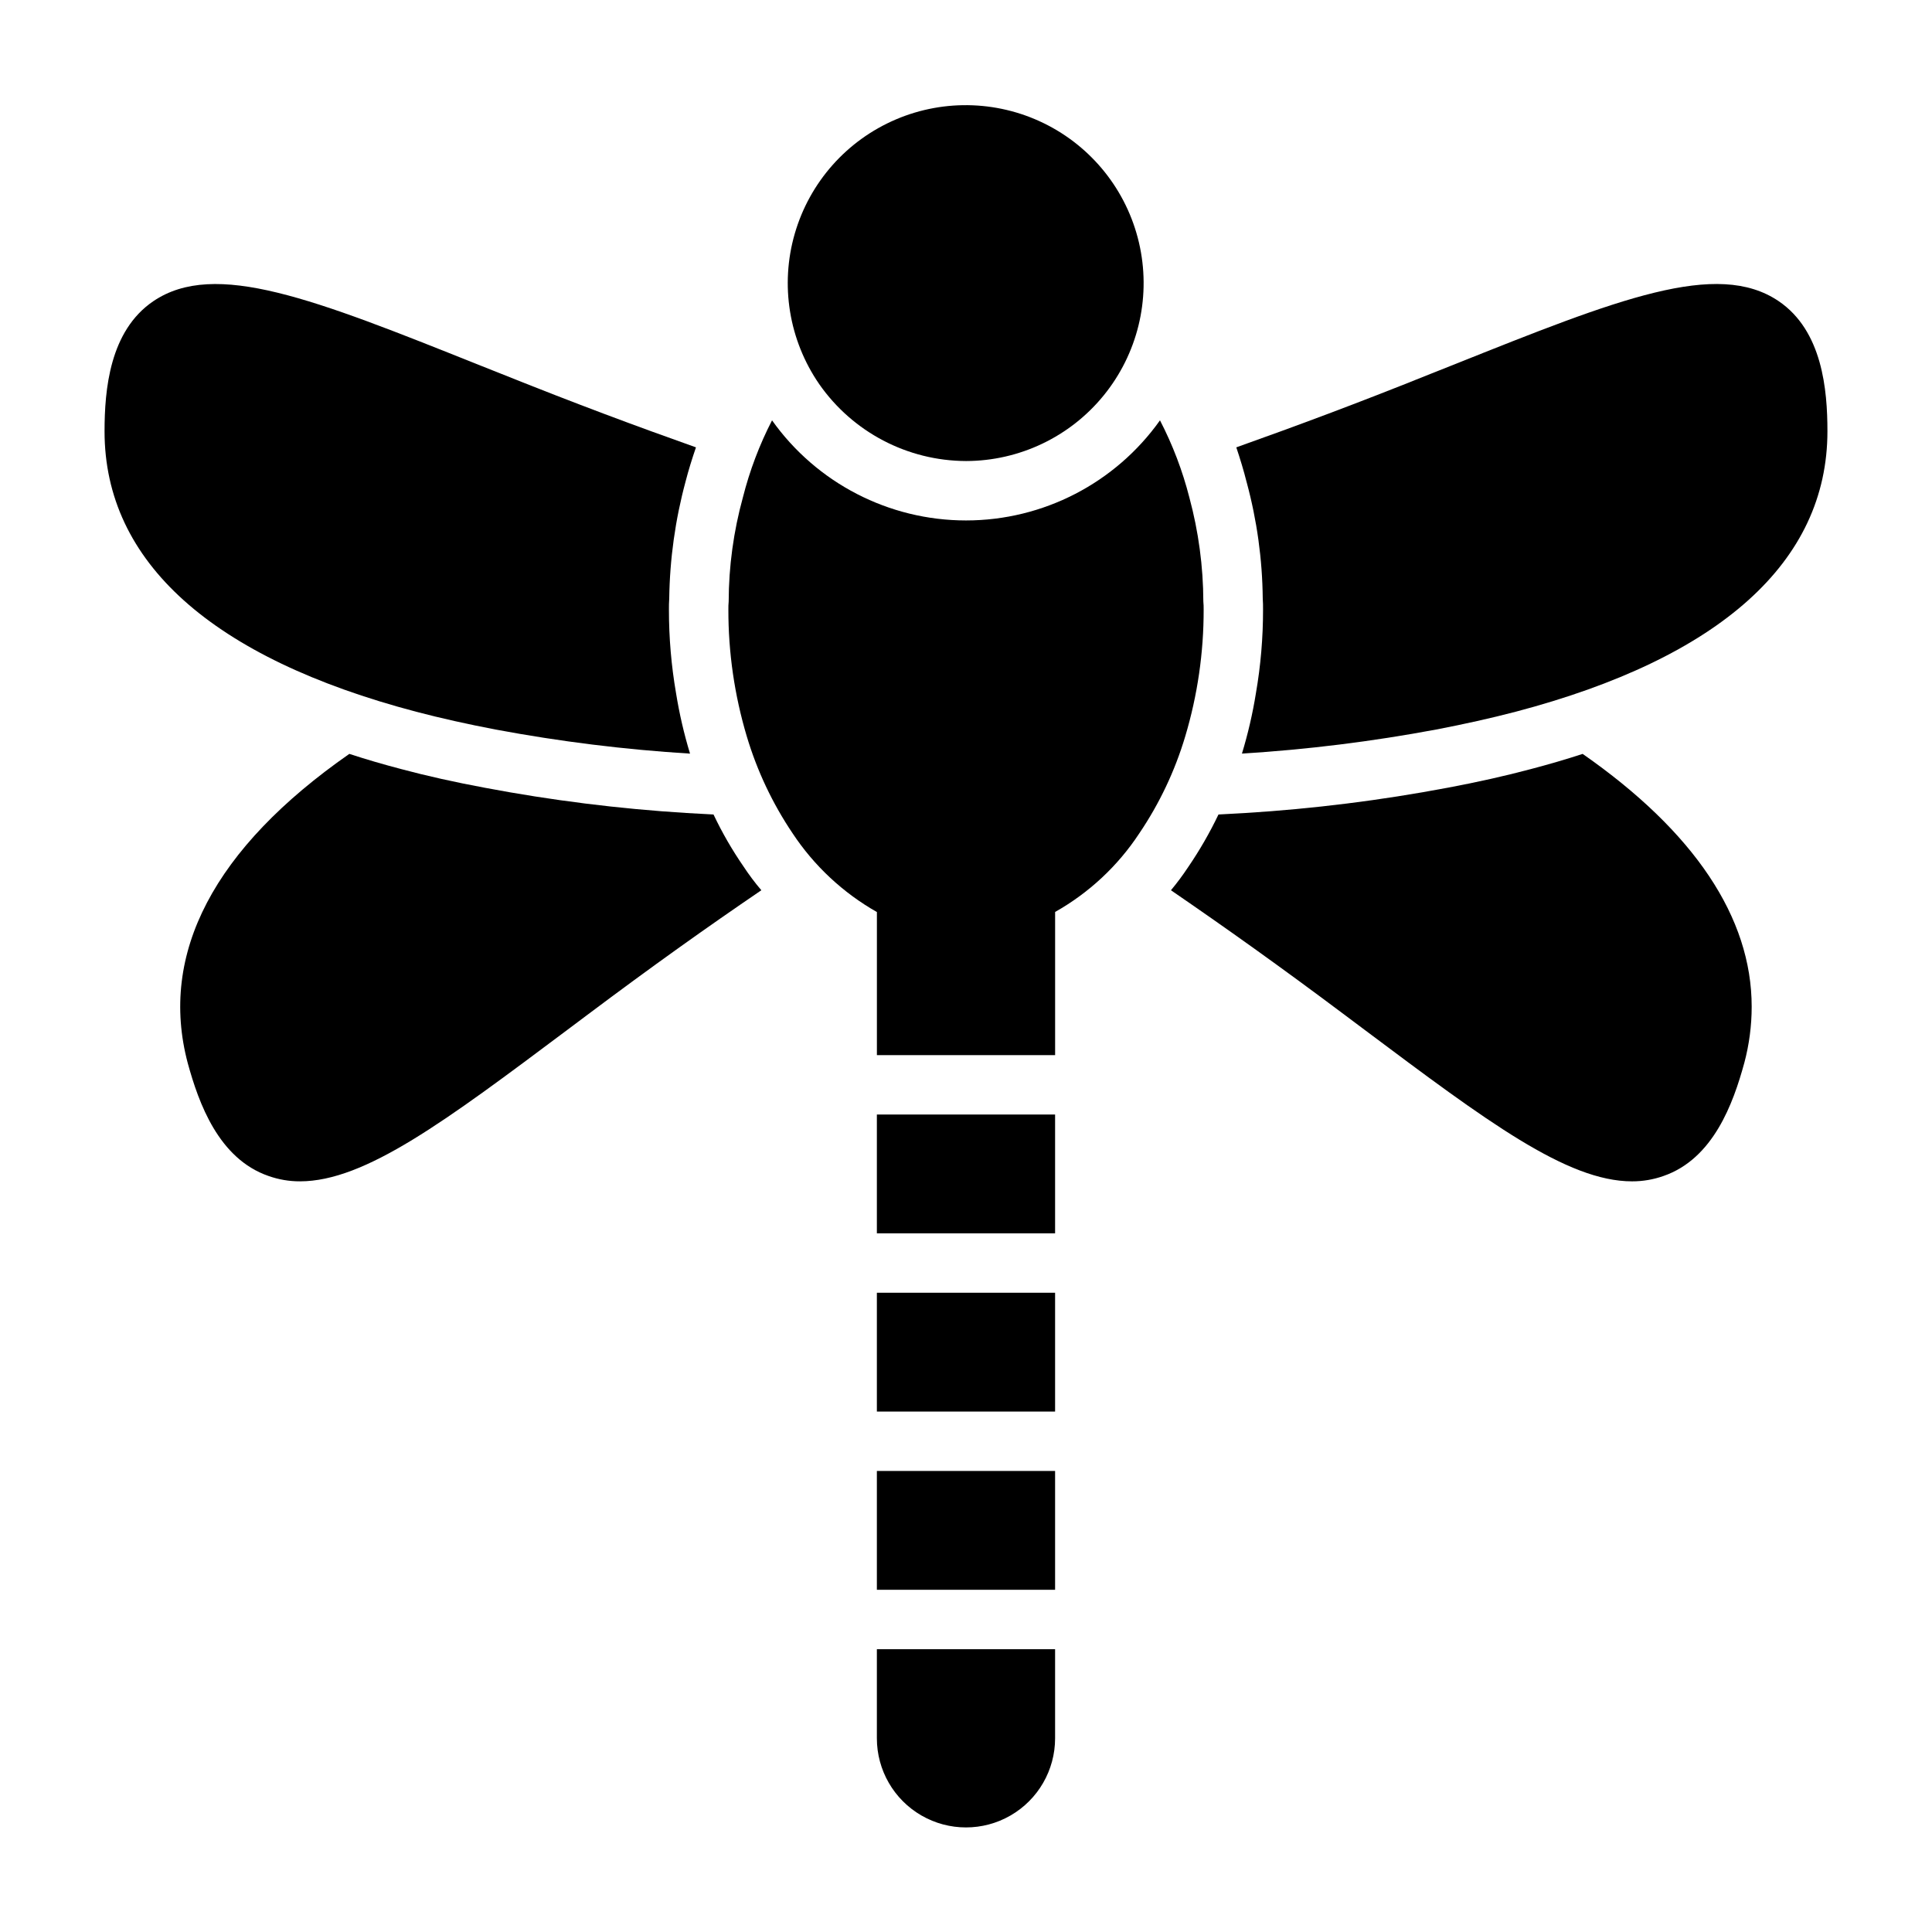 <?xml version="1.0" encoding="UTF-8"?>
<!-- Uploaded to: ICON Repo, www.svgrepo.com, Generator: ICON Repo Mixer Tools -->
<svg fill="#000000" width="800px" height="800px" version="1.1" viewBox="144 144 512 512" xmlns="http://www.w3.org/2000/svg">
 <g>
  <path d="m376.38 439.36h47.23v31.488h-47.23z"/>
  <path d="m376.38 604.67c0 8.438 4.5 16.234 11.809 20.453 7.305 4.219 16.309 4.219 23.613 0 7.309-4.219 11.809-12.016 11.809-20.453v-23.617h-47.23z"/>
  <path d="m376.38 486.59h47.23v31.488h-47.23z"/>
  <path d="m376.38 533.82h47.23v31.488h-47.23z"/>
  <path d="m462.98 305.54c0.012-0.711-0.016-1.418-0.082-2.125-0.031-9.309-1.277-18.57-3.699-27.555-1.812-7.094-4.426-13.961-7.793-20.465-11.828 16.641-30.984 26.527-51.402 26.527-20.422 0-39.574-9.887-51.406-26.527-3.34 6.481-5.926 13.32-7.715 20.387-2.481 9.004-3.754 18.293-3.777 27.633-0.066 0.707-0.094 1.414-0.078 2.125-0.023 11.383 1.621 22.707 4.879 33.613 2.723 9.117 6.809 17.77 12.125 25.664 5.699 8.625 13.363 15.781 22.355 20.883v37.918h47.23v-37.941c8.973-5.059 16.613-12.184 22.277-20.781 5.359-7.91 9.473-16.59 12.203-25.742 3.262-10.906 4.906-22.23 4.883-33.613z"/>
  <path d="m615.38 223.82c-16.375-11.098-42.668-0.551-86.199 16.848l-6.141 2.441c-19.758 7.949-35.504 13.777-51.406 19.445 1.023 3.07 1.969 6.141 2.754 9.289l0.004-0.004c2.715 10.035 4.144 20.379 4.25 30.777 0.078 1.023 0.078 1.969 0.078 2.914 0.012 7.438-0.621 14.867-1.891 22.199-0.867 5.402-2.106 10.742-3.699 15.98 17.277-1.062 34.469-3.195 51.484-6.379 7.398-1.418 14.484-2.992 21.098-4.723 54.078-14.246 82.578-39.676 82.578-74.312 0-11.02-1.34-26.605-12.91-34.477z"/>
  <path d="m563.42 343.79c-4.328 1.418-8.895 2.754-13.699 4.016-6.769 1.812-14.168 3.465-22.121 4.961l0.004-0.004c-17.688 3.34-35.566 5.574-53.531 6.691l-7.164 0.395c-2.316 4.844-5 9.5-8.027 13.934-1.41 2.129-2.934 4.18-4.566 6.141 14.562 9.996 28.652 19.996 46.289 33.219l5.039 3.777c32.273 24.168 53.609 40.148 70.848 40.148h-0.004c2.844 0.012 5.664-0.469 8.344-1.418 13.227-4.566 18.5-19.285 21.41-29.914h0.004c1.305-4.875 1.969-9.906 1.969-14.957 0-23.613-15.195-46.363-44.793-66.988z"/>
  <path d="m275.38 337.34c17.016 3.184 34.207 5.316 51.484 6.379-1.594-5.238-2.828-10.578-3.699-15.98-1.266-7.332-1.898-14.762-1.891-22.199 0-0.945 0-1.891 0.078-2.914 0.145-10.477 1.598-20.898 4.332-31.016 0.789-3.07 1.73-6.062 2.754-9.055-15.98-5.668-31.645-11.492-51.484-19.445l-6.141-2.441c-43.531-17.391-69.824-27.941-86.195-16.84-11.574 7.871-12.91 23.457-12.91 34.477 0 34.637 28.496 60.062 82.578 74.312 6.609 1.734 13.695 3.309 21.094 4.723z"/>
  <path d="m333.09 359.85-7.164-0.395c-17.938-1.113-35.789-3.348-53.449-6.691-8.031-1.496-15.43-3.148-22.199-4.961-4.801-1.258-9.367-2.598-13.699-4.016-35.816 24.957-50.539 52.902-42.824 81.949 2.914 10.629 8.188 25.348 21.41 29.914h0.004c2.68 0.949 5.5 1.43 8.344 1.418 17.238 0 38.574-15.98 70.848-40.148l5.039-3.777c17.633-13.227 31.805-23.301 46.367-33.219-1.707-2-3.285-4.102-4.727-6.297-3.016-4.371-5.676-8.977-7.949-13.777z"/>
  <path d="m400 266.18c14.152-0.027 27.551-6.406 36.488-17.387 8.934-10.977 12.469-25.387 9.621-39.254-2.848-13.867-11.773-25.719-24.312-32.285-12.543-6.566-27.367-7.156-40.387-1.598-13.02 5.555-22.855 16.668-26.789 30.266-3.934 13.598-1.547 28.242 6.492 39.891 8.875 12.715 23.383 20.312 38.887 20.367z"/>
 </g>
</svg>